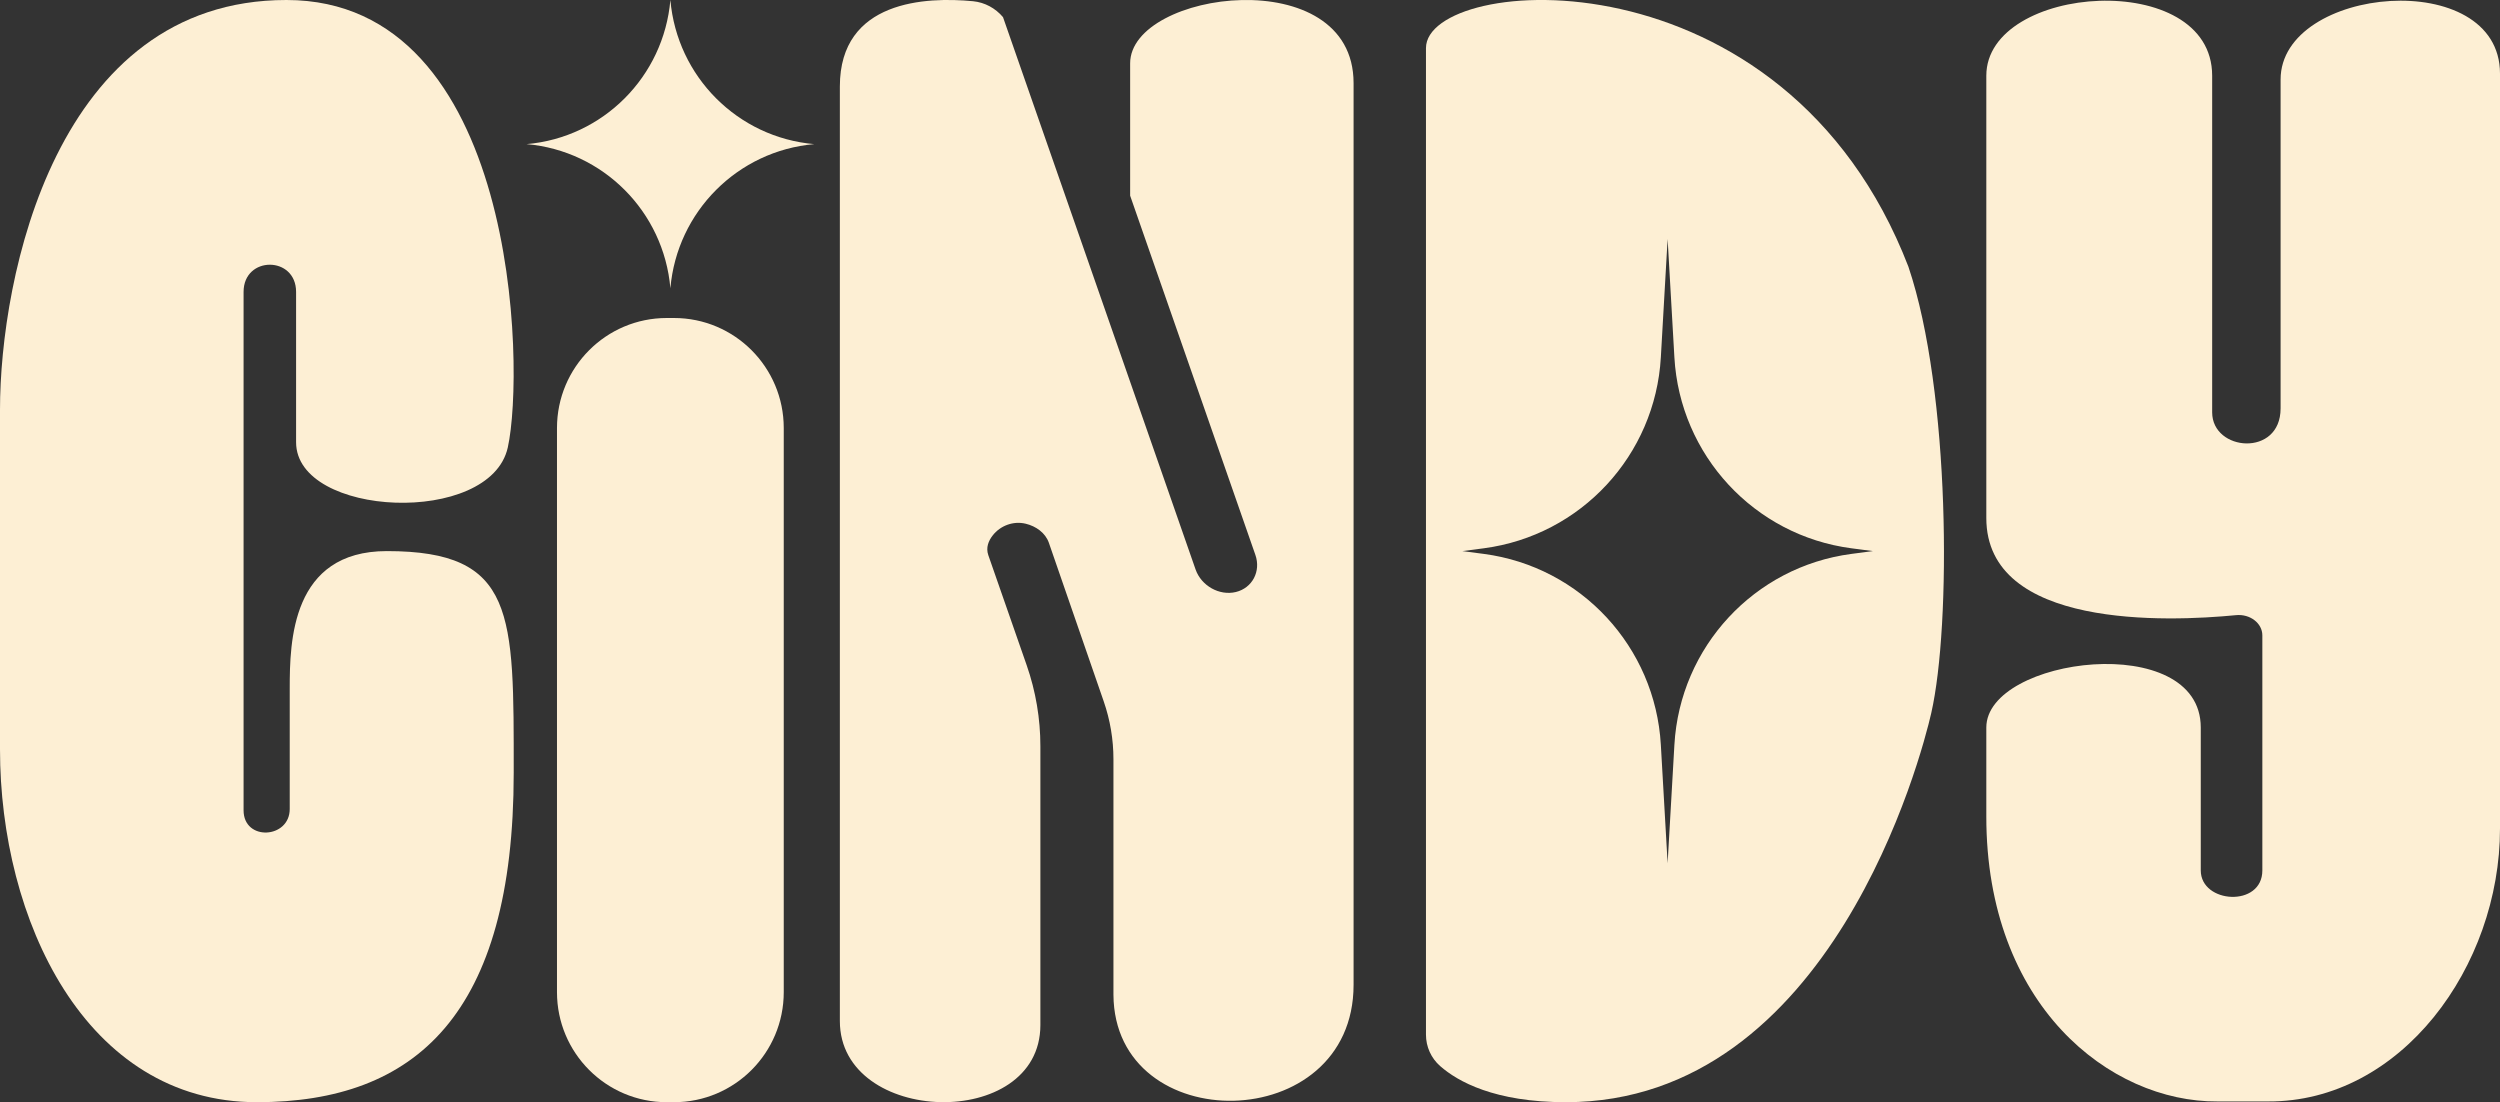 <svg width="592" height="261" viewBox="0 0 592 261" fill="none" xmlns="http://www.w3.org/2000/svg">
<rect x="0" y="0" width="592" height="261" fill="#333333" stroke="none"/>
<g clip-path="url(#clip0_36_827)">
<path d="M57.678 191.872V69.127C57.678 60.538 70.114 60.538 70.114 69.127V104.723C70.114 122.525 116.1 124.668 120.246 105.953C124.391 87.237 122.489 0 67.827 0C13.164 0 0 65.746 0 97.047V177.452C0 217.649 20.105 261 60.824 261C98.396 261 121.648 240.229 121.648 182.976C121.648 145.228 122.139 130.5 91.604 130.5C68.984 130.5 68.607 151.982 68.607 163.031V191.574C68.607 198.635 57.678 199.25 57.678 191.881V191.872Z" fill="#FDEFD4"/>
<path d="M159.589 75.302H157.897C143.536 75.302 131.894 86.968 131.894 101.359V234.942C131.894 249.334 143.536 261 157.897 261H159.589C173.95 261 185.592 249.334 185.592 234.942V101.359C185.592 86.968 173.95 75.302 159.589 75.302Z" fill="#FDEFD4"/>
<path d="M470.36 122.684V17.925C470.36 -3.864 523.84 -7.571 523.84 17.925V97.644C523.84 106.919 540.045 108.306 540.045 96.713V18.839C540.045 -3.416 592 -8.054 592 17.451V196.185C592 228.865 568.573 261 537.039 260.824H525.111C499.607 261 470.325 238.034 470.36 193.295V172.279C470.36 155.592 521.141 149.101 521.141 172.279V206.118C521.141 213.996 535.724 214.927 535.724 206.118V150.454C535.724 147.591 532.832 145.351 529.51 145.667C513.191 147.257 470.36 148.935 470.36 122.666V122.684Z" fill="#FDEFD4"/>
<path d="M158.747 0C160.325 18.154 174.69 32.557 192.805 34.129C174.69 35.71 160.316 50.105 158.747 68.258C157.17 50.105 142.805 35.701 124.689 34.129C142.805 32.557 157.17 18.154 158.747 0Z" fill="#FDEFD4"/>
<path d="M267.617 15.001V46.337L297.275 131.405C298.634 135.286 296.548 139.239 292.657 140.187C288.765 141.136 284.471 138.729 283.112 134.847L237.512 4.058C235.724 1.95 233.217 0.562 230.413 0.29C219.352 -0.773 198.879 0.026 198.879 20.463V241.793C198.879 266.524 246.364 267.929 246.364 242.723V176.714C246.364 170.188 245.268 163.707 243.13 157.559L234.032 131.466C233.41 129.674 234.085 128.058 235.049 126.82C236.898 124.422 240.01 123.316 242.893 124.018C245.338 124.607 247.547 126.188 248.362 128.506L261.359 166.078C262.884 170.478 263.664 175.124 263.664 179.796V235.548C263.866 269.677 320.527 269.15 320.527 233.212V19.673C320.527 -9.266 267.617 -2.266 267.617 15.009V15.001Z" fill="#FDEFD4"/>
<path d="M451.947 63.243C422.552 -13.095 337.67 -6.042 337.67 11.382V245.016C337.67 247.87 338.888 250.566 341.027 252.446C345.198 256.108 353.936 261 370.79 261C433.726 261 455.041 178.874 457.32 168.862C462.052 148.127 461.877 92.7 451.938 63.243H451.947ZM438.406 131.167C415.409 134.206 397.819 153.185 396.496 176.389L394.892 204.414L393.288 176.389C391.965 153.185 374.366 134.206 351.377 131.167L346.294 130.5L351.377 129.833C374.375 126.794 391.965 107.815 393.288 84.611L394.892 56.586L396.496 84.611C397.819 107.815 415.418 126.803 438.406 129.833L443.49 130.5L438.406 131.167Z" fill="#FDEFD4"/>
</g>
<defs>
<clipPath id="clip0_36_827">
<rect width="592" height="261" fill="white"/>
</clipPath>
</defs>
</svg>
